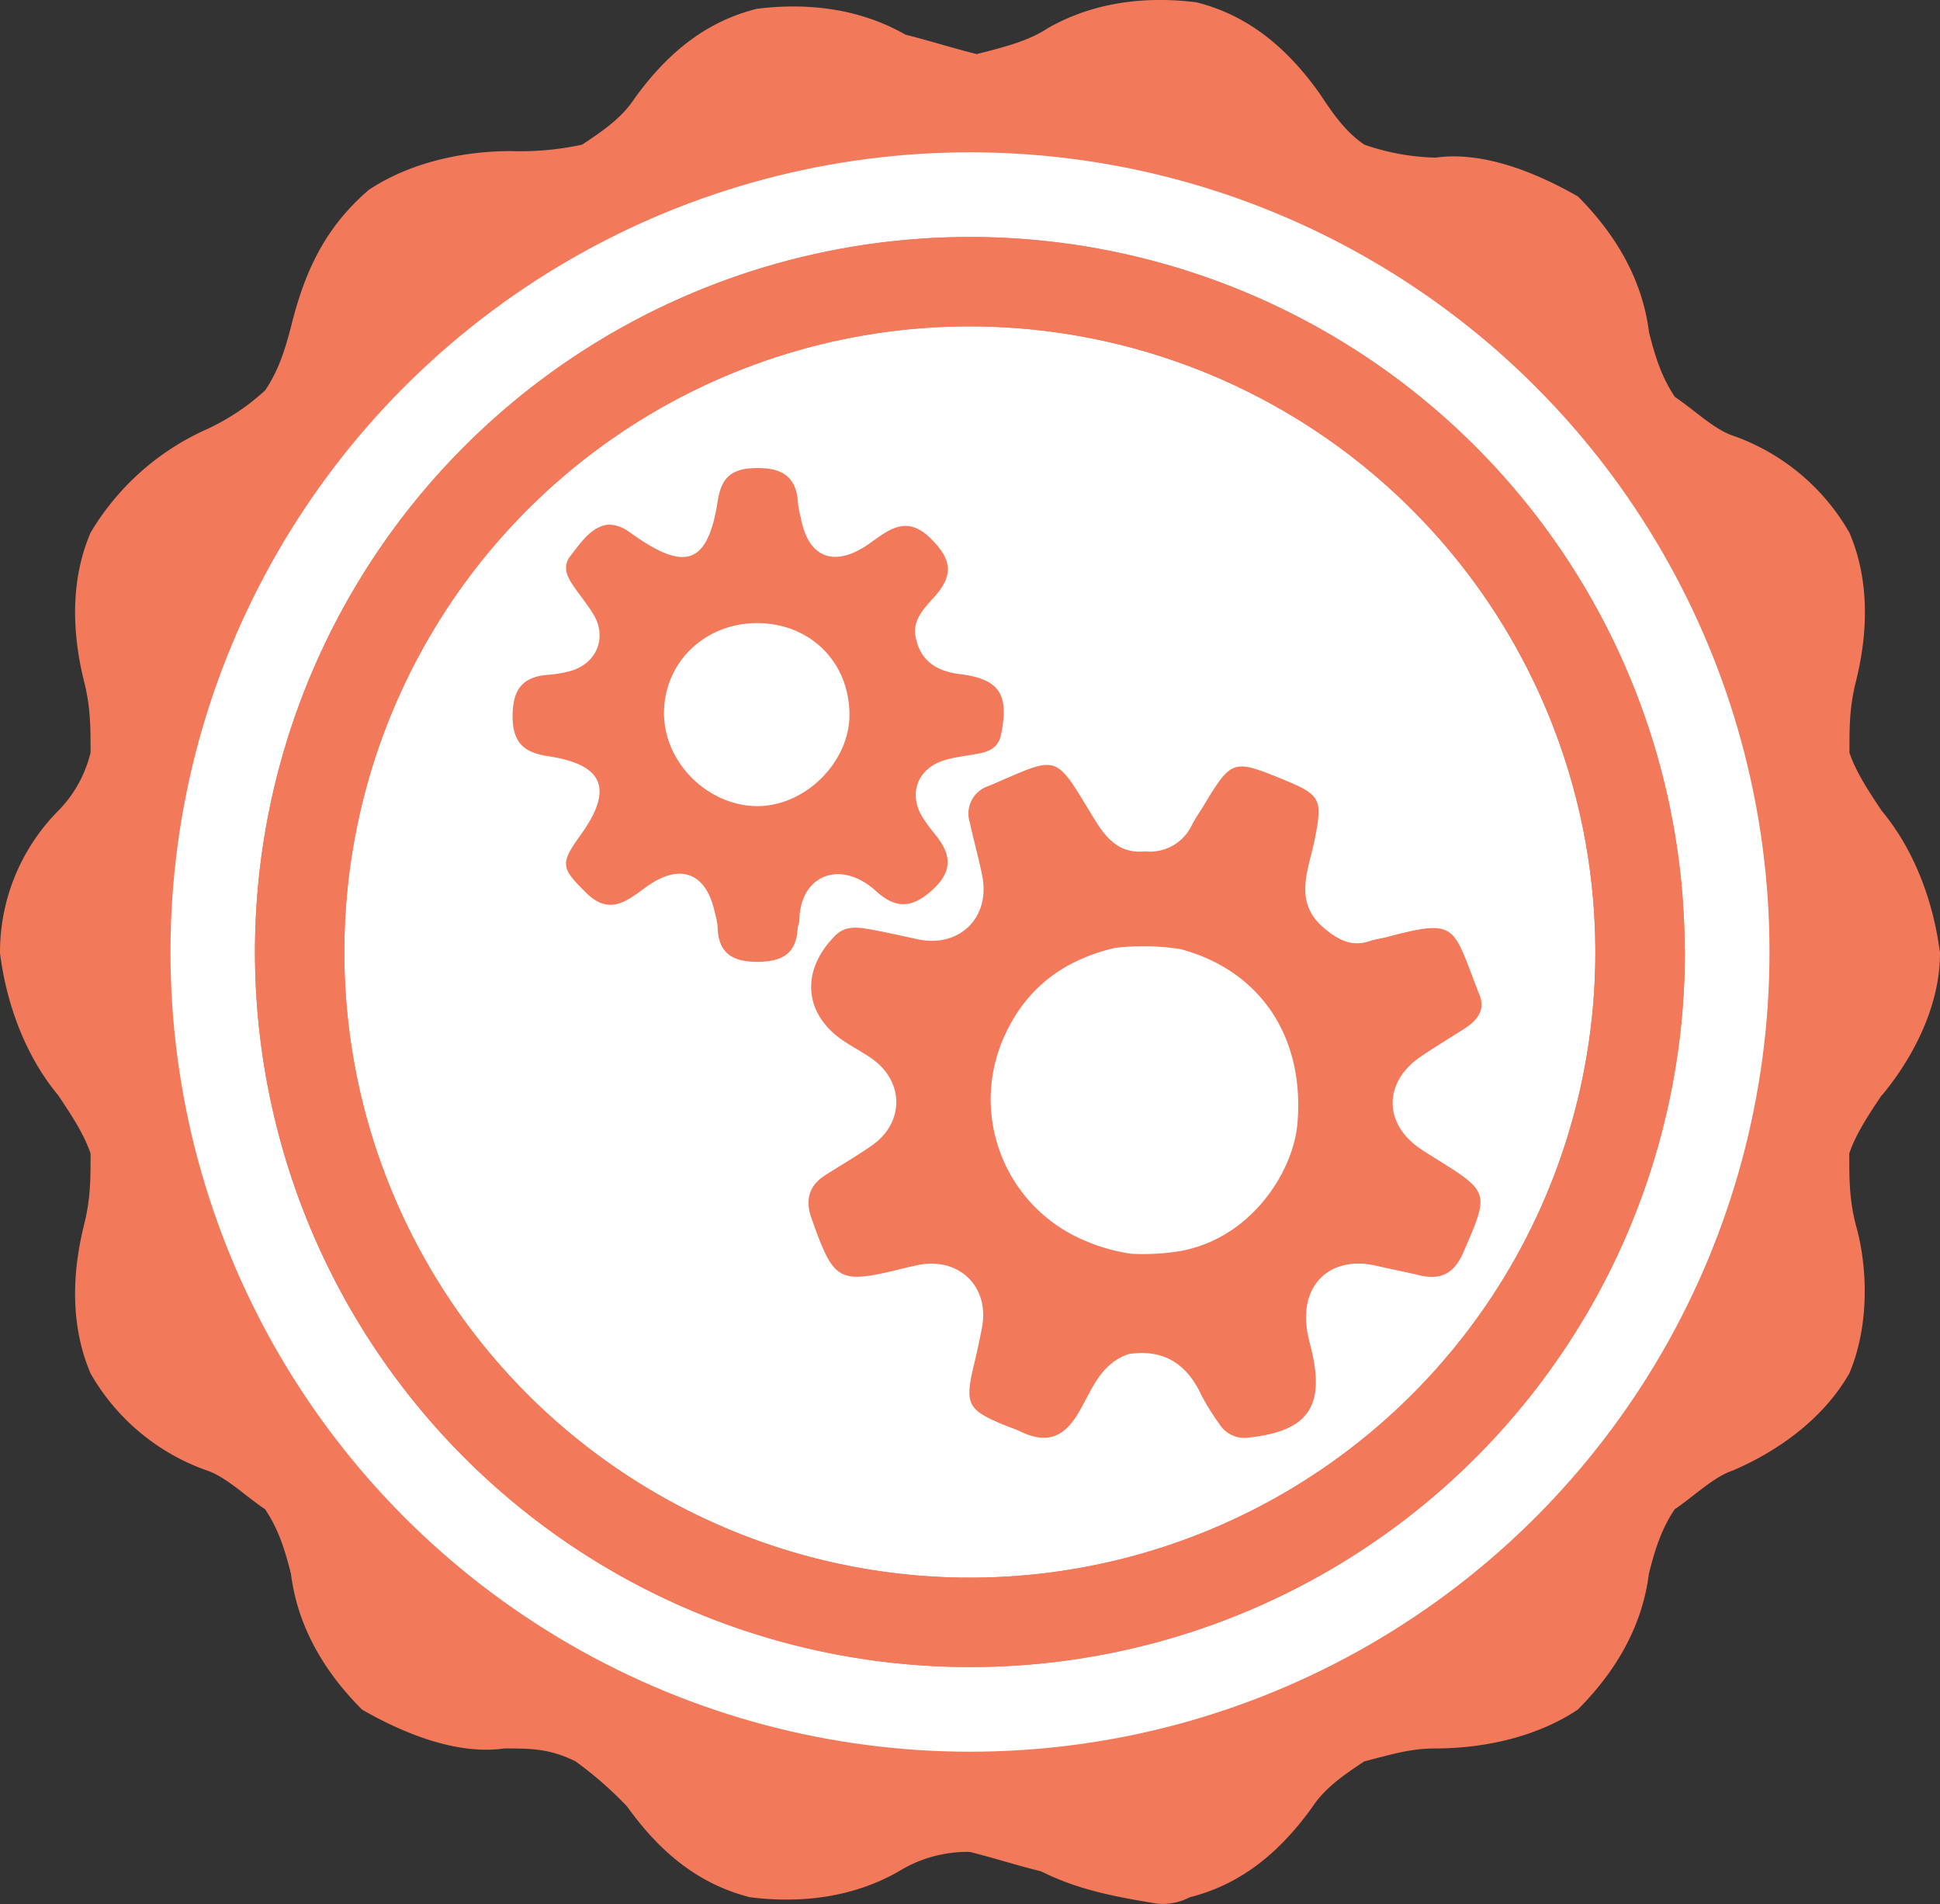 <svg xmlns="http://www.w3.org/2000/svg" xmlns:xlink="http://www.w3.org/1999/xlink" viewBox="0 0 350.22 343.64"><rect x="0" y="0" width="350.22" height="343.64" fill="#333333" stroke="none"/><defs><style>.cls-1,.cls-2,.cls-3{fill:#f3795b;}.cls-1{clip-rule:evenodd;}.cls-3{fill-rule:evenodd;}.cls-4{clip-path:url(#clip-path);}.cls-5{isolation:isolate;}.cls-6{fill:#fff;}.cls-7{clip-path:url(#clip-path-2);}.cls-8{clip-path:url(#clip-path-3);}.cls-9{opacity:0.2;}</style><clipPath id="clip-path"><path class="cls-1" d="M288,569A112.92,112.92,0,1,1,174.7,456.45,113,113,0,0,1,288,569m16.13-.06A129.05,129.05,0,1,0,175.58,698.42,129,129,0,0,0,304.16,568.9"/></clipPath><clipPath id="clip-path-2"><path class="cls-1" d="M288,171.41A112.92,112.92,0,1,1,174.7,58.9,113,113,0,0,1,288,171.41m16.13-.06A129.05,129.05,0,1,0,175.58,300.87,129,129,0,0,0,304.16,171.35"/></clipPath><clipPath id="clip-path-3"><rect class="cls-2" x="-1420.95" y="-160.46" width="3402.95" height="2055.95"/></clipPath></defs><title>sales enterprise gear</title><g id="Color_Outline" data-name="Color Outline"><path class="cls-3" d="M288,569A112.92,112.92,0,1,1,174.7,456.45,113,113,0,0,1,288,569m16.13-.06A129.05,129.05,0,1,0,175.58,698.42,129,129,0,0,0,304.16,568.9"/><g class="cls-4"><rect class="cls-2" x="-1420.95" y="237.09" width="3402.95" height="2055.95"/></g><g class="cls-5"><path class="cls-3" d="M339.71,197.71c5.84-7,10.51-16.34,10.51-25.68-1.17-9.34-4.67-18.68-10.51-25.68-2.33-3.5-4.67-7-5.84-10.51,0-4.67,0-8.17,1.17-12.84,2.33-9.34,2.33-18.68-1.17-26.85a39.14,39.14,0,0,0-21-17.51c-3.5-1.17-7-4.67-10.51-7-2.33-3.5-3.5-7-4.67-11.67-1.17-9.34-5.84-17.51-12.84-24.52-8.17-4.67-17.51-8.17-25.68-7a42,42,0,0,1-12.84-2.33c-3.5-2.33-5.84-5.84-8.17-9.34C232.31,8.59,225.31,2.76,216,.42c-9.34-1.17-18.68,0-26.85,4.67-3.5,2.33-8.17,3.5-12.84,4.67-4.67-1.17-8.17-2.33-12.84-3.5-8.17-4.67-17.51-5.84-26.85-4.67-9.34,2.33-16.34,8.17-22.18,16.34-2.33,3.5-5.84,5.84-9.34,8.17a52.35,52.35,0,0,1-12.84,1.17c-9.34,0-18.68,2.33-25.68,7-8.17,7-11.67,15.18-14,24.52C51.37,63.46,50.2,67,47.86,70.46a40.74,40.74,0,0,1-10.51,7,46.38,46.38,0,0,0-21,18.68c-3.5,8.17-3.5,17.51-1.17,26.85,1.17,4.67,1.17,8.17,1.17,12.84a22.57,22.57,0,0,1-5.84,10.51A36.22,36.22,0,0,0,0,172c1.17,9.34,4.67,18.68,10.51,25.68,2.33,3.5,4.67,7,5.84,10.51,0,4.67,0,8.17-1.17,12.84-2.33,9.34-2.33,18.68,1.17,26.85a39.14,39.14,0,0,0,21,17.51c3.5,1.18,7,4.67,10.51,7,2.33,3.49,3.5,7,4.67,11.67,1.17,9.33,5.84,17.51,12.84,24.5,8.17,4.68,17.51,8.17,25.68,7,4.67,0,8.17,0,12.84,2.33a66.73,66.73,0,0,1,9.34,8.17c5.84,8.17,12.84,14,22.18,16.36,9.34,1.16,18.68,0,26.85-4.68a23.53,23.53,0,0,1,12.84-3.5c4.67,1.17,8.17,2.35,12.84,3.5,7,3.5,14,4.68,21,5.84a10.61,10.61,0,0,0,5.84-1.16c9.34-2.35,16.34-8.18,22.18-16.36,2.33-3.5,5.84-5.84,9.34-8.17,4.67-1.17,8.17-2.33,12.84-2.33,9.34,0,18.68-2.32,25.68-7,7-7,11.67-15.18,12.84-24.5,1.17-4.68,2.33-8.18,4.67-11.67,3.5-2.35,7-5.84,10.51-7,8.17-3.5,16.34-9.34,21-17.51,3.5-8.17,3.5-18.68,1.17-26.85-1.17-4.67-1.17-8.17-1.17-12.84,1.17-3.5,3.5-7,5.84-10.51M175.11,306.28c-73.55,0-134.25-59.54-134.25-134.25,0-73.55,60.7-133.08,134.25-133.08S309.36,98.48,309.36,173.2c0,73.55-60.7,133.08-134.25,133.08"/></g><circle class="cls-6" cx="175.11" cy="171.82" r="144.33"/><path class="cls-3" d="M288,171.41A112.92,112.92,0,1,1,174.7,58.9,113,113,0,0,1,288,171.41m16.13-.06A129.05,129.05,0,1,0,175.58,300.87,129,129,0,0,0,304.16,171.35"/><g class="cls-7"><rect class="cls-2" x="-1420.95" y="-160.46" width="3402.95" height="2055.95"/><g class="cls-8"><g class="cls-9"><rect class="cls-2" x="34.24" y="30.95" width="281.74" height="281.73"/></g></g></g></g><g id="Layer_6" data-name="Layer 6"><path class="cls-2" d="M258.92,208.94c-.85-.53-1.69-1.06-2.52-1.62-6.71-4.56-6.65-12.09.15-16.67,2.62-1.77,5.34-3.39,8-5.12,2.12-1.38,3.61-3.26,2.58-5.86-5-12.66-3.76-14-16.89-10.52-1,.25-2,.36-2.92.68-3.25,1.11-5.69-.17-8.18-2.23-5.7-4.72-3-10.34-1.88-15.72,1.56-7.69,1.32-8.37-5.76-11.26-8.92-3.63-9.16-3.55-14.18,4.73-.69,1.14-1.46,2.23-2.08,3.41a8.4,8.4,0,0,1-8.52,4.9h0c-5.32.52-7.59-3.22-9.87-7-6.5-10.74-5.94-10.15-17.56-5.15l-.92.38a5.22,5.22,0,0,0-3.32,6.46c.7,3.25,1.62,6.46,2.27,9.72,1.5,7.56-4.15,13.06-11.66,11.45-3.09-.66-6.17-1.39-9.28-1.91-2-.33-4-.38-5.6,1.25-6.41,6.44-5.67,14.4,1.82,19.21,1.54,1,3.16,1.86,4.66,2.9,6,4.11,6.08,11.64.12,15.78-2.73,1.9-5.61,3.57-8.42,5.36s-3.67,4.36-2.48,7.72c4.09,11.54,4.76,12,16.55,9.1.81-.2,1.62-.38,2.43-.56,7.54-1.67,13.25,3.75,11.81,11.25-.47,2.45-1,4.88-1.6,7.31-1.46,6.45-.88,7.56,5.37,10.16,1.08.45,2.19.8,3.24,1.3,4.52,2.16,7.69,1.2,10.37-3.33,2.38-4,3.95-9,9.17-10.69h0c6.32-.93,10.48,1.83,13.09,7.49a42.81,42.81,0,0,0,3.17,5.08,5.37,5.37,0,0,0,5.57,2.49c10.35-1.16,13.5-5.51,11.17-15.51-.26-1.13-.58-2.26-.79-3.41-1.55-8.53,4.05-14,12.43-12.06,2.6.59,5.21,1.11,7.8,1.72,3.81.89,6.23-.28,7.88-4.07C268.9,215.15,269,215.2,258.92,208.94Zm-24.72-6c-.82,9-9.17,21.88-23.28,23.14a40.18,40.18,0,0,1-6.68.2,31.73,31.73,0,0,1-8-2.21A27.61,27.61,0,0,1,181,187.74c3.88-9.18,10.81-14.47,20.37-16.68a44.38,44.38,0,0,1,11.71.23C227.64,175.17,235.63,187.32,234.2,203Z"/><path class="cls-2" d="M173.26,121.66c-4.44-.54-7.23-2.6-8-6.87-.55-3.11,1.91-5.32,3.68-7.37,3.39-3.93,2.61-6.71-.87-10.18-4.52-4.51-7.74-1.49-11.32,1-6.2,4.27-10.88,2.41-12.19-4.84a18.51,18.51,0,0,1-.49-2.45c-.22-5.25-3.26-6.63-8-6.46-4.08.15-5.86,1.79-6.49,5.87-1.76,11.24-5.63,12.82-14.87,6.43-1.37-.95-2.62-2.1-5-2.1-3,.43-4.79,3.15-6.71,5.61-1.68,2.15-.45,4.08.84,5.91,1.06,1.5,2.2,2.93,3.18,4.48,2.62,4.13.89,8.87-3.82,10.35a21,21,0,0,1-4.42.76c-4.77.42-6.29,3-6.24,7.69s2.25,6.39,6.49,7c10,1.54,11.75,5.92,5.77,14.23-3.75,5.21-3.52,5.93,1,10.4,4.26,4.23,7.44,1.43,10.89-1.06,6.08-4.39,10.83-2.58,12.35,4.65a13.41,13.41,0,0,1,.5,2.44c.08,5,2.77,6.5,7.45,6.43,4.22-.06,6.71-1.46,7-5.88,0-.49.3-1,.31-1.46.05-8.3,7.42-11.29,13.9-5.37,3.63,3.31,6.67,3,10.34-.46s3-6.5.24-9.86a31.59,31.59,0,0,1-2.08-2.81c-2.86-4.33-1.14-9.09,3.91-10.57,2.06-.61,4.25-.79,6.36-1.23,1.88-.4,3.31-1.18,3.76-3.4C182.17,125.36,180.51,122.55,173.26,121.66Zm-36.48,23.83c-9,0-17-7.9-16.91-16.94s7.39-16.11,16.84-16.09,16.47,6.88,16.64,16.26C153.51,137.37,145.53,145.45,136.78,145.49Z"/></g></svg>